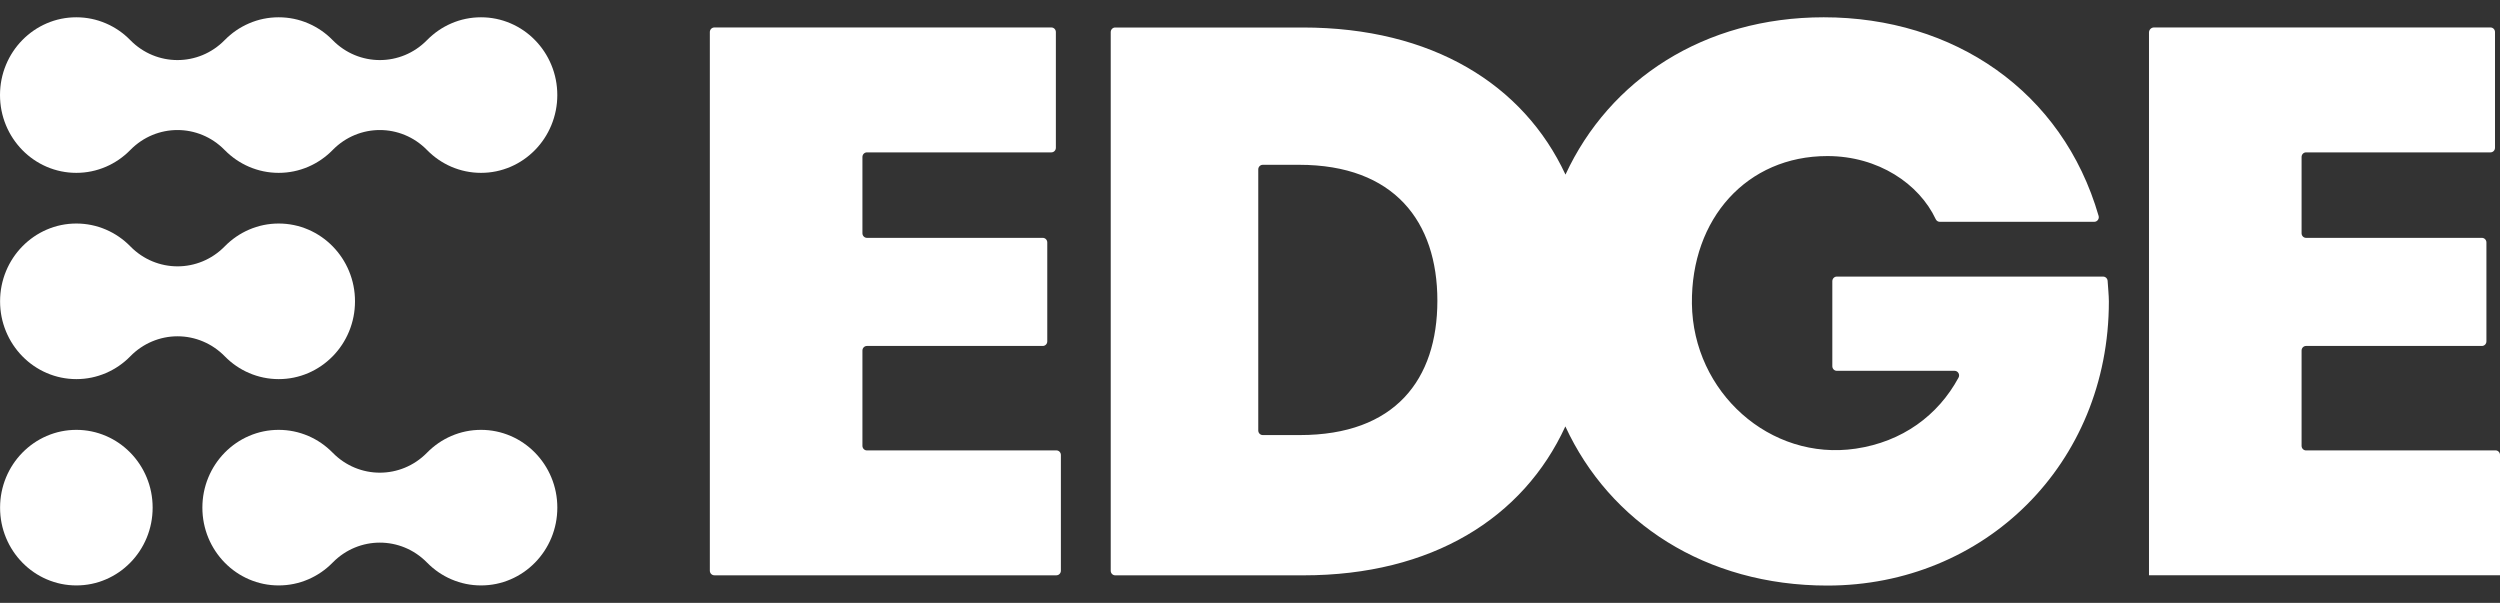 <svg xmlns="http://www.w3.org/2000/svg" width="141" height="34" viewBox="0 0 141 34" fill="none"><rect x="0" y="0" width="141" height="34" fill="#333333" stroke="none"/><g id="Group 625"><path id="Vector" d="M59.58 25.404H48.895C48.755 25.404 48.641 25.288 48.641 25.145V19.771C48.641 19.628 48.755 19.512 48.895 19.512H58.813C58.953 19.512 59.066 19.397 59.066 19.254V13.673C59.066 13.53 58.953 13.415 58.813 13.415H48.895C48.755 13.415 48.641 13.299 48.641 13.156V8.853C48.641 8.71 48.755 8.594 48.895 8.594H59.297C59.438 8.594 59.551 8.478 59.551 8.335V1.808C59.551 1.665 59.438 1.549 59.297 1.549H40.289C40.149 1.549 40.035 1.665 40.035 1.808V32.188C40.035 32.331 40.149 32.447 40.289 32.447H59.58C59.72 32.447 59.834 32.331 59.834 32.188V25.661C59.834 25.518 59.72 25.402 59.58 25.402V25.404Z" fill="white"></path><path id="Vector_2" d="M118.616 15.599H103.597C103.456 15.599 103.343 15.715 103.343 15.858V20.655C103.343 20.798 103.456 20.914 103.597 20.914H110.238C110.432 20.914 110.555 21.126 110.461 21.298C109.307 23.433 107.288 24.916 104.664 25.304C99.828 26.019 95.486 22.114 95.424 17.131C95.366 12.326 98.534 8.802 103.06 8.802C105.939 8.802 108.242 10.373 109.176 12.364C109.218 12.452 109.305 12.51 109.402 12.51H118.117C118.286 12.51 118.41 12.343 118.362 12.178C116.324 5.128 110.179 0.975 102.859 0.975C96.111 0.975 90.774 4.489 88.293 9.847C85.926 4.761 80.773 1.551 73.473 1.551H62.898C62.758 1.551 62.645 1.667 62.645 1.81V32.191C62.645 32.334 62.758 32.449 62.898 32.449H73.514C80.755 32.449 85.912 29.22 88.286 24.049C90.786 29.466 96.203 33.026 103.062 33.026C111.91 33.026 118.94 26.188 118.94 17.001C118.94 16.679 118.891 16.182 118.87 15.842C118.861 15.706 118.75 15.6 118.617 15.6L118.616 15.599ZM73.31 24.538H71.22C71.08 24.538 70.966 24.423 70.966 24.28V9.554C70.966 9.411 71.08 9.295 71.22 9.295H73.27C78.644 9.295 81.068 12.508 81.068 16.958C81.068 21.407 78.684 24.538 73.31 24.538V24.538Z" fill="white"></path><path id="Vector_3" d="M140.747 25.404H130.062C129.922 25.404 129.809 25.288 129.809 25.145V19.771C129.809 19.628 129.922 19.512 130.062 19.512H139.98C140.12 19.512 140.234 19.397 140.234 19.254V13.673C140.234 13.53 140.12 13.415 139.98 13.415H130.062C129.922 13.415 129.809 13.299 129.809 13.156V8.853C129.809 8.71 129.922 8.594 130.062 8.594H140.465C140.605 8.594 140.718 8.478 140.718 8.335V1.808C140.718 1.665 140.605 1.549 140.465 1.549H121.483C121.328 1.549 121.203 1.677 121.203 1.834V32.446H141.001V25.66C141.001 25.517 140.888 25.401 140.747 25.401V25.404Z" fill="white"></path><path id="Vector_4" d="M30.172 25.529C29.777 25.127 29.317 24.81 28.804 24.589C28.274 24.361 27.711 24.244 27.13 24.244C26.548 24.244 25.985 24.36 25.455 24.589C24.943 24.81 24.483 25.127 24.087 25.529C24.086 25.531 24.075 25.541 24.075 25.541C23.342 26.285 22.383 26.659 21.423 26.659C20.464 26.659 19.504 26.286 18.771 25.541L18.759 25.529C18.364 25.127 17.904 24.81 17.392 24.589C16.861 24.361 16.298 24.244 15.717 24.244C15.136 24.244 14.572 24.36 14.042 24.589C13.53 24.81 13.07 25.127 12.674 25.529C12.28 25.932 11.969 26.401 11.752 26.924C11.528 27.464 11.414 28.039 11.414 28.631C11.414 29.224 11.528 29.798 11.752 30.339C11.969 30.861 12.28 31.33 12.674 31.733C13.069 32.136 13.53 32.452 14.042 32.673C14.572 32.902 15.136 33.018 15.717 33.018C16.298 33.018 16.861 32.903 17.392 32.673C17.902 32.453 18.361 32.138 18.755 31.737C18.761 31.732 18.765 31.727 18.771 31.721C19.504 30.977 20.464 30.604 21.423 30.604C22.383 30.604 23.342 30.976 24.075 31.721L24.092 31.738L24.088 31.733C24.483 32.136 24.943 32.452 25.456 32.673C25.986 32.902 26.549 33.018 27.13 33.018C27.712 33.018 28.275 32.903 28.805 32.673C29.317 32.452 29.777 32.136 30.173 31.733C30.567 31.331 30.878 30.861 31.095 30.339C31.319 29.798 31.433 29.224 31.433 28.631C31.433 28.039 31.32 27.464 31.095 26.924C30.878 26.401 30.567 25.933 30.173 25.529H30.172Z" fill="white"></path><path id="Vector_5" d="M30.171 2.26C29.777 1.857 29.316 1.541 28.804 1.32C28.273 1.091 27.71 0.975 27.129 0.975C26.548 0.975 25.985 1.09 25.454 1.32C24.942 1.541 24.482 1.857 24.087 2.26L24.08 2.266C23.346 3.014 22.385 3.388 21.423 3.388C20.461 3.388 19.499 3.014 18.765 2.266L18.748 2.248L18.759 2.26C18.364 1.857 17.903 1.541 17.391 1.32C16.861 1.091 16.297 0.975 15.716 0.975C15.135 0.975 14.572 1.09 14.042 1.32C13.529 1.541 13.069 1.857 12.674 2.26L12.684 2.248L12.667 2.266C11.933 3.014 10.971 3.388 10.009 3.388C9.047 3.388 8.085 3.014 7.351 2.266L7.345 2.26C6.95 1.857 6.49 1.541 5.977 1.32C5.447 1.091 4.884 0.975 4.303 0.975C3.721 0.975 3.158 1.09 2.628 1.32C2.116 1.541 1.656 1.857 1.26 2.26C0.865 2.662 0.555 3.132 0.338 3.654C0.114 4.195 0 4.769 0 5.362C0 5.954 0.114 6.529 0.338 7.069C0.555 7.592 0.866 8.06 1.26 8.464C1.655 8.866 2.116 9.183 2.628 9.404C3.158 9.632 3.721 9.749 4.303 9.749C4.884 9.749 5.447 9.633 5.977 9.404C6.49 9.183 6.949 8.866 7.345 8.464C7.346 8.463 7.357 8.452 7.357 8.452C8.09 7.707 9.05 7.334 10.009 7.334C10.969 7.334 11.928 7.707 12.661 8.452L12.684 8.475L12.674 8.464C13.069 8.866 13.529 9.183 14.042 9.404C14.572 9.632 15.135 9.749 15.716 9.749C16.297 9.749 16.861 9.633 17.391 9.404C17.903 9.183 18.363 8.866 18.759 8.464L18.748 8.475L18.77 8.452C19.504 7.707 20.463 7.334 21.423 7.334C22.382 7.334 23.342 7.707 24.075 8.452C24.075 8.452 24.086 8.463 24.087 8.464C24.482 8.866 24.942 9.183 25.454 9.404C25.985 9.632 26.548 9.749 27.129 9.749C27.71 9.749 28.273 9.633 28.804 9.404C29.316 9.183 29.776 8.866 30.171 8.464C30.566 8.061 30.876 7.592 31.093 7.069C31.317 6.529 31.432 5.954 31.432 5.362C31.432 4.769 31.318 4.195 31.093 3.654C30.876 3.132 30.566 2.663 30.171 2.26Z" fill="white"></path><path id="Vector_6" d="M12.678 20.097C13.073 20.5 13.532 20.816 14.045 21.037C14.575 21.265 15.138 21.382 15.719 21.382C16.301 21.382 16.864 21.266 17.394 21.037C17.906 20.815 18.366 20.499 18.762 20.096C19.157 19.694 19.467 19.224 19.684 18.702C19.908 18.161 20.022 17.587 20.022 16.994C20.022 16.402 19.909 15.828 19.684 15.287C19.467 14.765 19.157 14.296 18.762 13.893C18.367 13.49 17.906 13.174 17.394 12.952C16.864 12.724 16.301 12.607 15.719 12.607C15.138 12.607 14.575 12.723 14.045 12.952C13.532 13.174 13.073 13.49 12.677 13.893L12.686 13.884L12.666 13.904C11.933 14.649 10.973 15.022 10.013 15.022C9.053 15.022 8.093 14.649 7.36 13.904L7.336 13.88L7.349 13.893C6.954 13.49 6.494 13.174 5.981 12.952C5.451 12.724 4.888 12.607 4.307 12.607C3.725 12.607 3.162 12.723 2.632 12.952C2.12 13.174 1.66 13.49 1.264 13.893C0.869 14.295 0.559 14.765 0.342 15.287C0.118 15.828 0.004 16.402 0.004 16.994C0.004 17.587 0.117 18.161 0.342 18.702C0.559 19.224 0.869 19.693 1.264 20.096C1.659 20.499 2.12 20.815 2.632 21.037C3.162 21.265 3.725 21.382 4.307 21.382C4.888 21.382 5.451 21.266 5.981 21.037C6.493 20.816 6.952 20.501 7.347 20.099L7.351 20.094C8.056 19.373 9.014 18.967 10.013 18.967C11.012 18.967 11.97 19.373 12.675 20.094L12.678 20.097Z" fill="white"></path><path id="Vector_7" d="M7.349 25.529C6.954 25.127 6.494 24.81 5.981 24.589C5.451 24.361 4.888 24.244 4.307 24.244C3.725 24.244 3.162 24.36 2.632 24.589C2.12 24.81 1.66 25.127 1.264 25.529C0.869 25.932 0.559 26.401 0.342 26.924C0.118 27.464 0.004 28.039 0.004 28.631C0.004 29.224 0.117 29.798 0.342 30.339C0.559 30.861 0.869 31.33 1.264 31.733C1.659 32.136 2.12 32.452 2.632 32.673C3.162 32.902 3.725 33.018 4.307 33.018C4.888 33.018 5.451 32.903 5.981 32.673C6.494 32.452 6.953 32.136 7.349 31.733C7.744 31.331 8.054 30.861 8.271 30.339C8.495 29.798 8.609 29.224 8.609 28.631C8.609 28.039 8.496 27.464 8.271 26.924C8.054 26.401 7.744 25.933 7.349 25.529Z" fill="white"></path></g></svg>